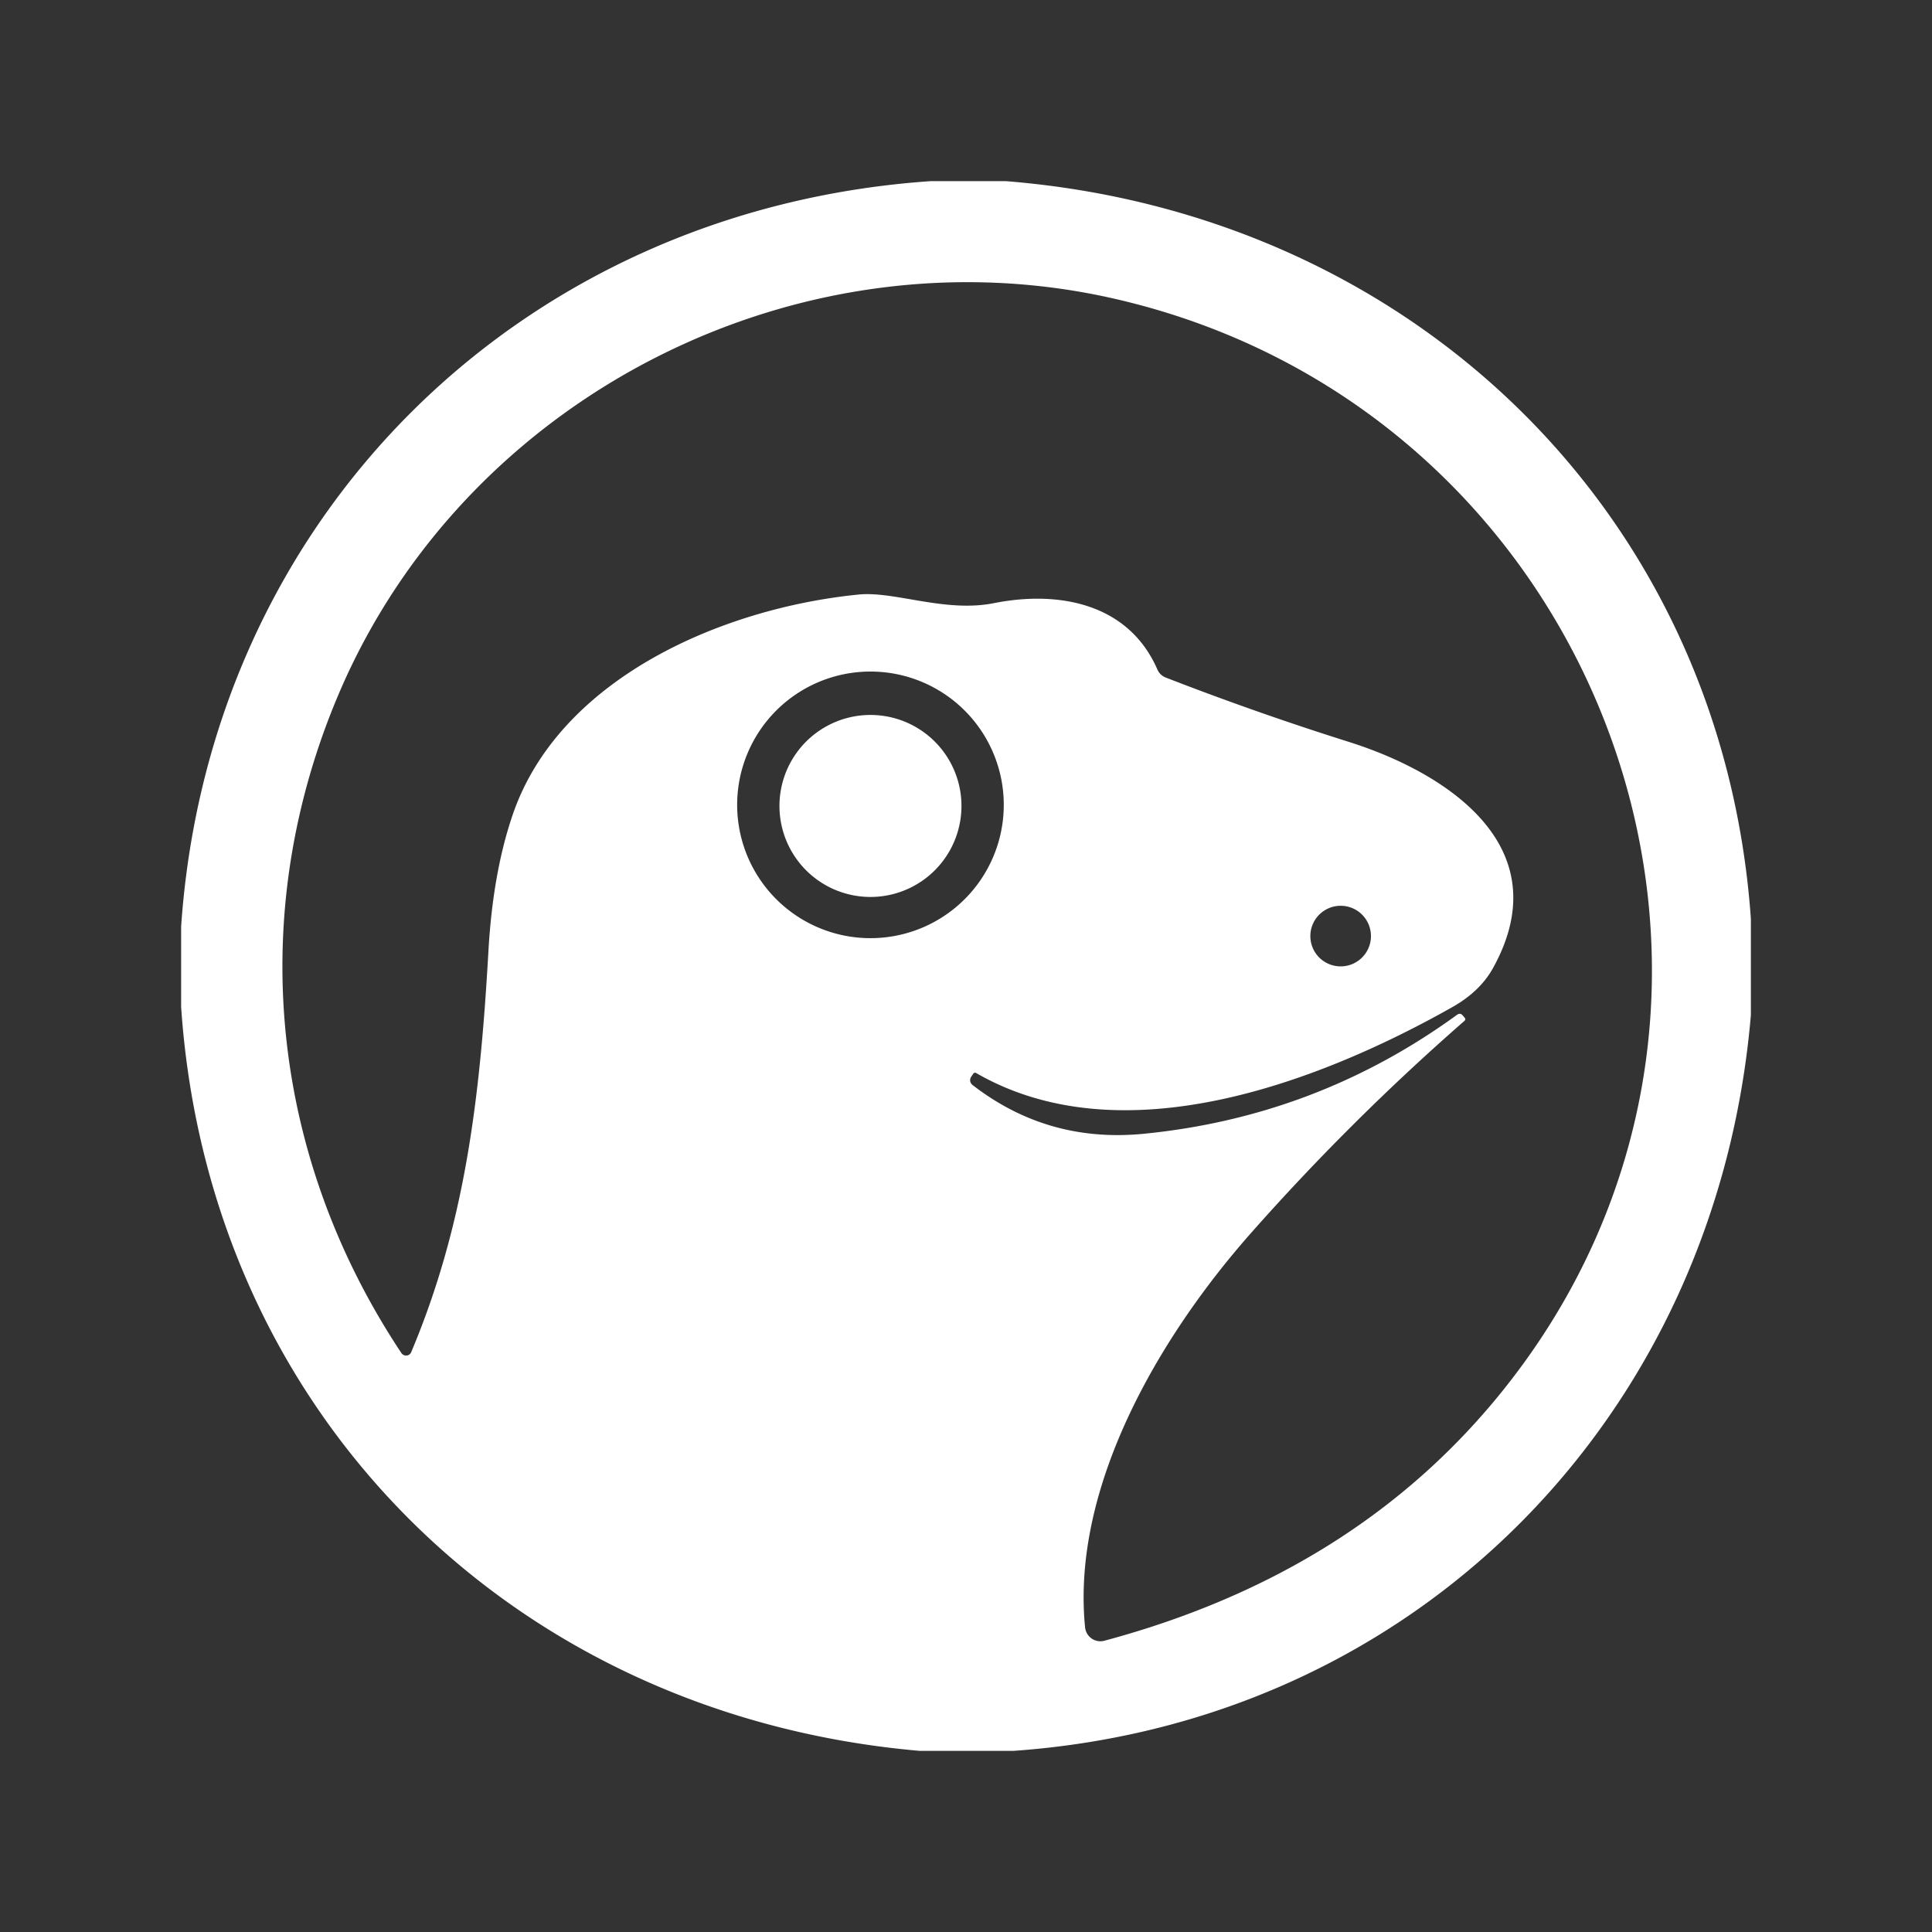 <svg xmlns="http://www.w3.org/2000/svg" width="256" height="256" fill="none"><rect width="100%" height="100%" fill="#333333" stroke="none"/><path fill="#fff" d="M123.369 24h9.864c53.625 4.241 94.981 43.843 98.767 97.744V134.5c-4.518 53.154-44.33 93.762-97.727 97.5H121.89c-53.853-4.664-94.234-44.639-97.89-98.589v-10.627C27.721 68.411 69.094 27.705 123.369 24Zm70.72 110.874c.108.141.097.271-.033.39a309.616 309.616 0 0 0-28.242 28.063c-12.594 14.235-23.855 34.028-22.035 52.309a2.059 2.059 0 0 0 .871 1.479 2.017 2.017 0 0 0 1.68.292c21.721-5.828 39.005-16.493 51.854-31.996 43.306-52.244 14.95-130.812-50.44-145.811-41.682-9.571-85.947 12.691-102.83 52.276-12.367 29.006-9.295 60.97 8.271 87.409a.768.768 0 0 0 .693.333.72.72 0 0 0 .607-.447c7.101-16.884 9.116-33.393 10.237-53.202.39-6.836 1.447-12.8 3.17-17.891 6.093-18.07 27.608-27.48 45.889-29.3 4.778-.47 11.457 2.438 17.94 1.138 8.532-1.69 17.81 0 21.645 8.808a1.956 1.956 0 0 0 1.105 1.056 395.86 395.86 0 0 0 24.278 8.531c12.87 4.063 28.064 13.845 19.045 30.03-1.149 2.037-2.93 3.738-5.347 5.103-17.582 9.929-43.696 19.906-63.066 8.758-.173-.108-.319-.075-.439.098l-.26.39a.792.792 0 0 0 .179 1.072c6.641 5.146 14.208 7.302 22.701 6.468 15.286-1.506 29.12-6.76 41.503-15.763.293-.205.547-.173.764.098l.26.309Zm-61.084-28.227a17.666 17.666 0 0 0-17.664-17.663 17.664 17.664 0 1 0 17.664 17.663Zm48.653 17.388a4.012 4.012 0 0 0-4.014-4.014 4.015 4.015 0 1 0 4.014 4.014Z"/><path fill="#fff" d="M127.399 106.794a12.058 12.058 0 1 1-24.117-.001 12.058 12.058 0 0 1 24.117.001Z"/></svg>
